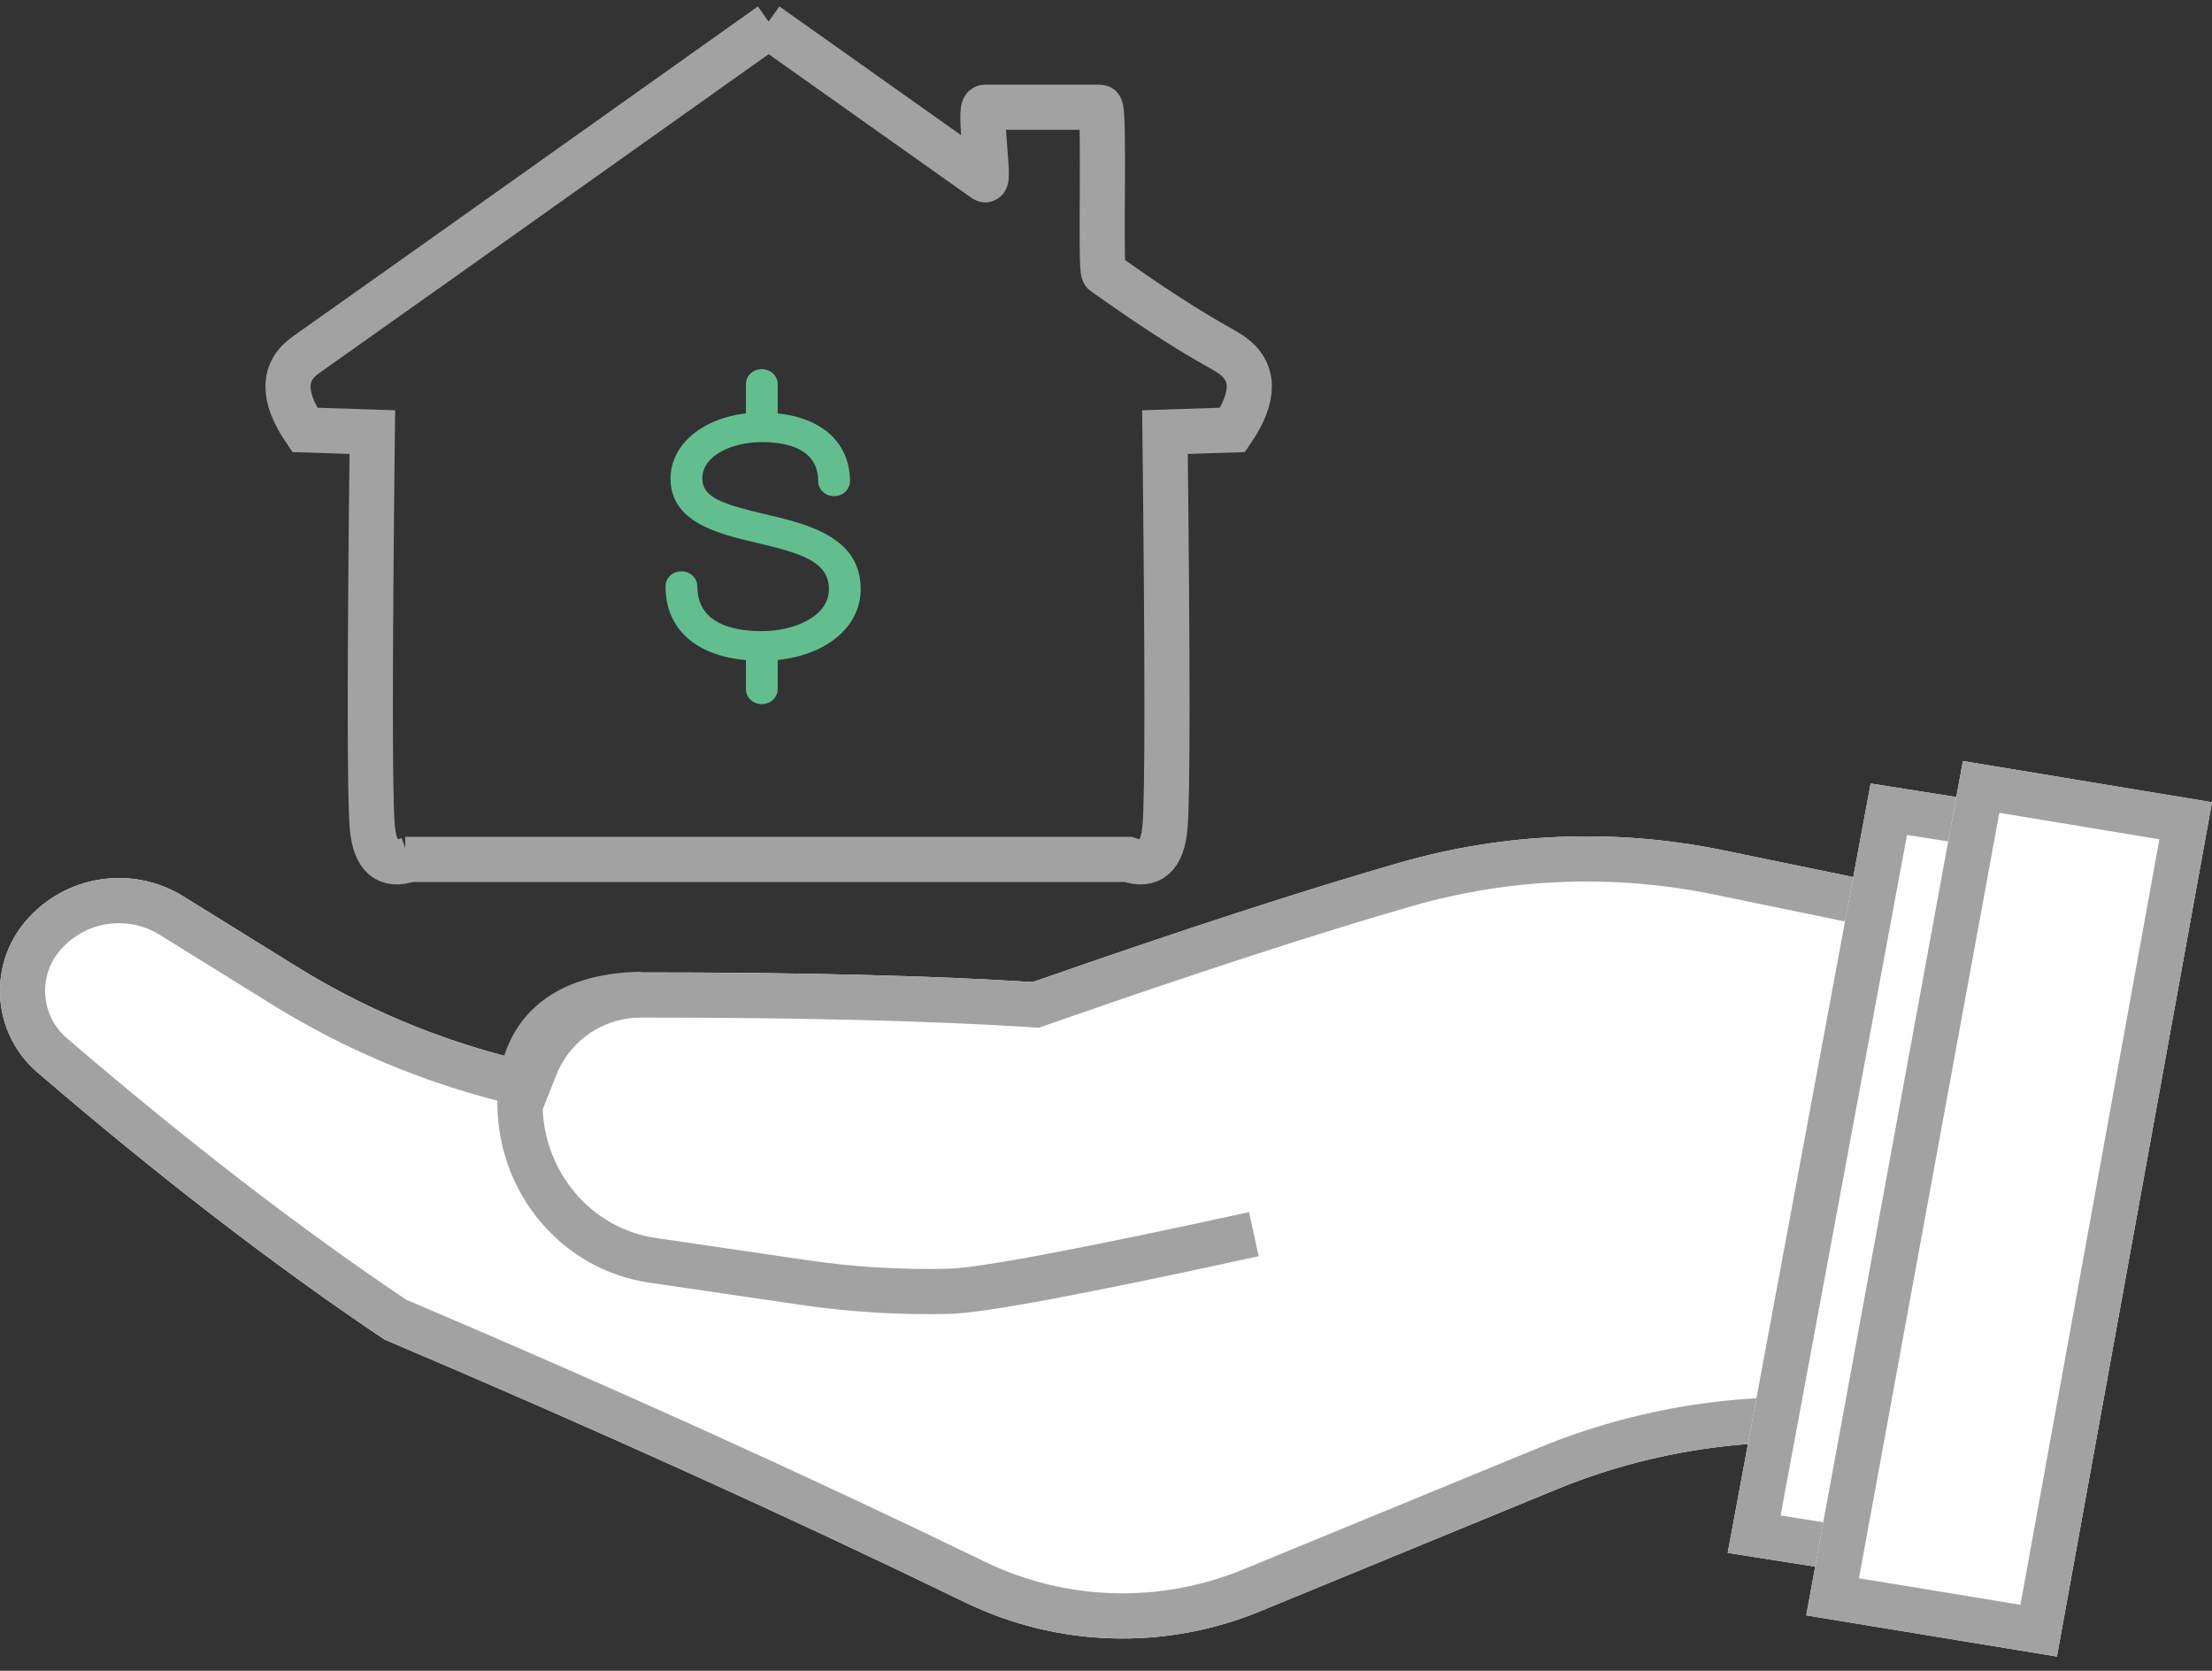 <?xml version="1.0" encoding="UTF-8"?>
<svg width="98px" height="74px" viewBox="0 0 98 74" version="1.1" xmlns="http://www.w3.org/2000/svg" xmlns:xlink="http://www.w3.org/1999/xlink">
    <rect x="0" y="0" width="98" height="74" fill="#333333" stroke="none"/>
    <!-- Generator: Sketch 46.1 (44463) - http://www.bohemiancoding.com/sketch -->
    <title>for-sellers-100x80-584006c26fc7b2695082b54ef37b3595</title>
    <desc>Created with Sketch.</desc>
    <defs></defs>
    <g id="Page-1" stroke="none" stroke-width="1" fill="none" fill-rule="evenodd">
        <g id="for-sellers-100x80-584006c26fc7b2695082b54ef37b3595" transform="translate(-1, 1)">
            <g id="Group" transform="translate(0, 32.707)">
                <g id="Combined-Shape" transform="translate(0, 3)">
                    <g id="path-1-link" fill="#FFFFFF">
                        <path d="M23.787,10.169 C20.387,9.324 17.12,7.952 14.108,6.084 L9.13,2.998 C6.845,1.581 3.866,2.05 2.128,4.101 L2.128,4.101 L2.128,4.101 C0.436,6.097 0.673,9.085 2.658,10.789 C8.047,15.418 13.171,19.361 18.03,22.619 C27.299,26.554 35.872,30.434 43.747,34.257 L43.747,34.257 C47.848,36.248 52.604,36.395 56.82,34.66 L56.82,34.66 L69.944,29.263 L69.944,29.263 C74.636,27.333 79.767,26.724 84.781,27.502 L84.781,27.502 L86.15,21.041 L86.269,21.042 L90.302,3.622 L77.343,0.953 C72.587,-0.027 67.664,0.163 62.998,1.505 L62.998,1.505 C58.792,2.715 53.376,4.476 46.752,6.789 C42.273,6.504 36.487,6.361 29.394,6.362 C26.849,6.362 24.672,7.939 23.787,10.169 Z" id="path-1"></path>
                    </g>
                    <path d="M18.509,21.736 C27.759,25.665 36.317,29.539 44.183,33.357 C48.028,35.224 52.487,35.361 56.44,33.736 L69.563,28.338 C74.132,26.459 79.102,25.789 83.996,26.384 L85.341,20.036 L85.476,20.037 L89.096,4.394 L77.141,1.932 C72.544,0.985 67.785,1.168 63.274,2.466 C59.088,3.67 53.69,5.426 47.081,7.733 L46.89,7.8 L46.688,7.787 C42.233,7.503 36.468,7.361 29.394,7.362 C27.314,7.362 25.471,8.636 24.716,10.538 L24.394,11.35 L23.546,11.139 C20.03,10.266 16.668,8.849 13.581,6.934 L8.603,3.847 C6.739,2.691 4.309,3.074 2.891,4.748 C1.554,6.325 1.741,8.684 3.309,10.031 C8.641,14.61 13.707,18.512 18.509,21.736 Z" id="Shape" stroke="#A3A2A2" stroke-width="2"></path>
                </g>
                <path d="M29.397,10.334 C25.972,10.39 24.031,12.015 24.036,15.146 C24.036,18.653 26.539,21.618 29.897,22.111 L36.611,23.096 C38.744,23.409 40.899,23.539 43.053,23.485 C44.489,23.45 48.988,22.606 56.551,20.955" id="Rectangle-2-Copy" stroke="#A3A2A2" stroke-width="2"></path>
                <g id="Rectangle-5" transform="translate(77, 0)">
                    <g id="path-2-link" fill="#FFFFFF">
                        <polygon id="path-2" points="6.877 0.996 12.722 1.917 6.39 35.992 0.544 35.071"></polygon>
                    </g>
                    <polygon id="Shape" stroke="#A3A2A2" stroke-width="2" points="7.682 2.135 1.715 34.243 5.584 34.853 11.551 2.745"></polygon>
                </g>
                <g id="Rectangle-5" transform="translate(81, 0)">
                    <g id="path-3-link" fill="#FFFFFF">
                        <polygon id="path-3" points="6.964 0 18 1.824 11.129 39.662 0.024 37.839"></polygon>
                    </g>
                    <polygon id="Shape" stroke="#A3A2A2" stroke-width="2" points="7.771 1.147 1.191 37.017 10.321 38.516 16.835 2.645"></polygon>
                </g>
            </g>
            <g id="house" transform="translate(13.699, 0)">
                <path d="M18.417,20.197 C18.417,19.147 19.775,18.581 21.052,18.581 C22.191,18.581 23.549,18.882 23.549,20.316 C23.549,20.68 23.864,20.975 24.253,20.975 C24.641,20.975 24.957,20.68 24.957,20.316 C24.957,18.626 23.745,17.519 21.756,17.309 L21.756,16.007 C21.756,15.644 21.441,15.349 21.052,15.349 C20.663,15.349 20.348,15.644 20.348,16.007 L20.348,17.308 C18.403,17.536 17.009,18.701 17.009,20.197 C17.009,22.147 19.135,22.646 20.845,23.048 C22.824,23.512 24.025,23.882 24.025,25.097 C24.025,26.303 22.493,26.954 21.052,26.954 C19.748,26.954 18.194,26.609 18.194,24.963 C18.194,24.599 17.879,24.304 17.49,24.304 C17.101,24.304 16.786,24.599 16.786,24.963 C16.786,26.844 18.105,28.034 20.348,28.237 L20.348,29.528 C20.348,29.892 20.663,30.187 21.052,30.187 C21.441,30.187 21.756,29.892 21.756,29.528 L21.756,28.231 C23.923,28.008 25.433,26.76 25.433,25.097 C25.433,22.769 23.079,22.215 21.189,21.771 C19.305,21.328 18.417,21.029 18.417,20.197 Z" id="Fill-5" fill="#62BE8F" fill-rule="nonzero"></path>
                <g id="Group-2" stroke="#A3A2A2" stroke-width="2">
                    <path d="M5.434,37.064 C4.461,37.41 3.915,36.938 3.796,35.647 C3.678,34.356 3.678,28.519 3.796,18.138 L0.801,18.041 C-0.205,16.554 -0.186,15.444 0.859,14.713 C1.903,13.982 8.77,9.111 21.457,0.1" id="Path-2"></path>
                    <path d="M42.65,37.064 L10.627,37.064 C9.654,37.41 9.108,36.938 8.99,35.647 C8.871,34.356 8.871,28.519 8.99,18.138 L5.994,18.041 C4.988,16.554 5.007,15.444 6.052,14.713 C6.62,14.316 7.694,13.92 11.699,11.079 C11.879,10.951 11.638,3.75 11.868,3.75 C15.345,3.75 13.018,3.75 16.97,3.75 C17.251,3.75 16.734,7.126 16.97,6.959 C18.64,5.773 21.867,3.487 26.651,0.1" id="Path-2" transform="translate(23.952, 18.637) scale(-1, 1) translate(-23.952, -18.637) "></path>
                </g>
            </g>
        </g>
    </g>
</svg>